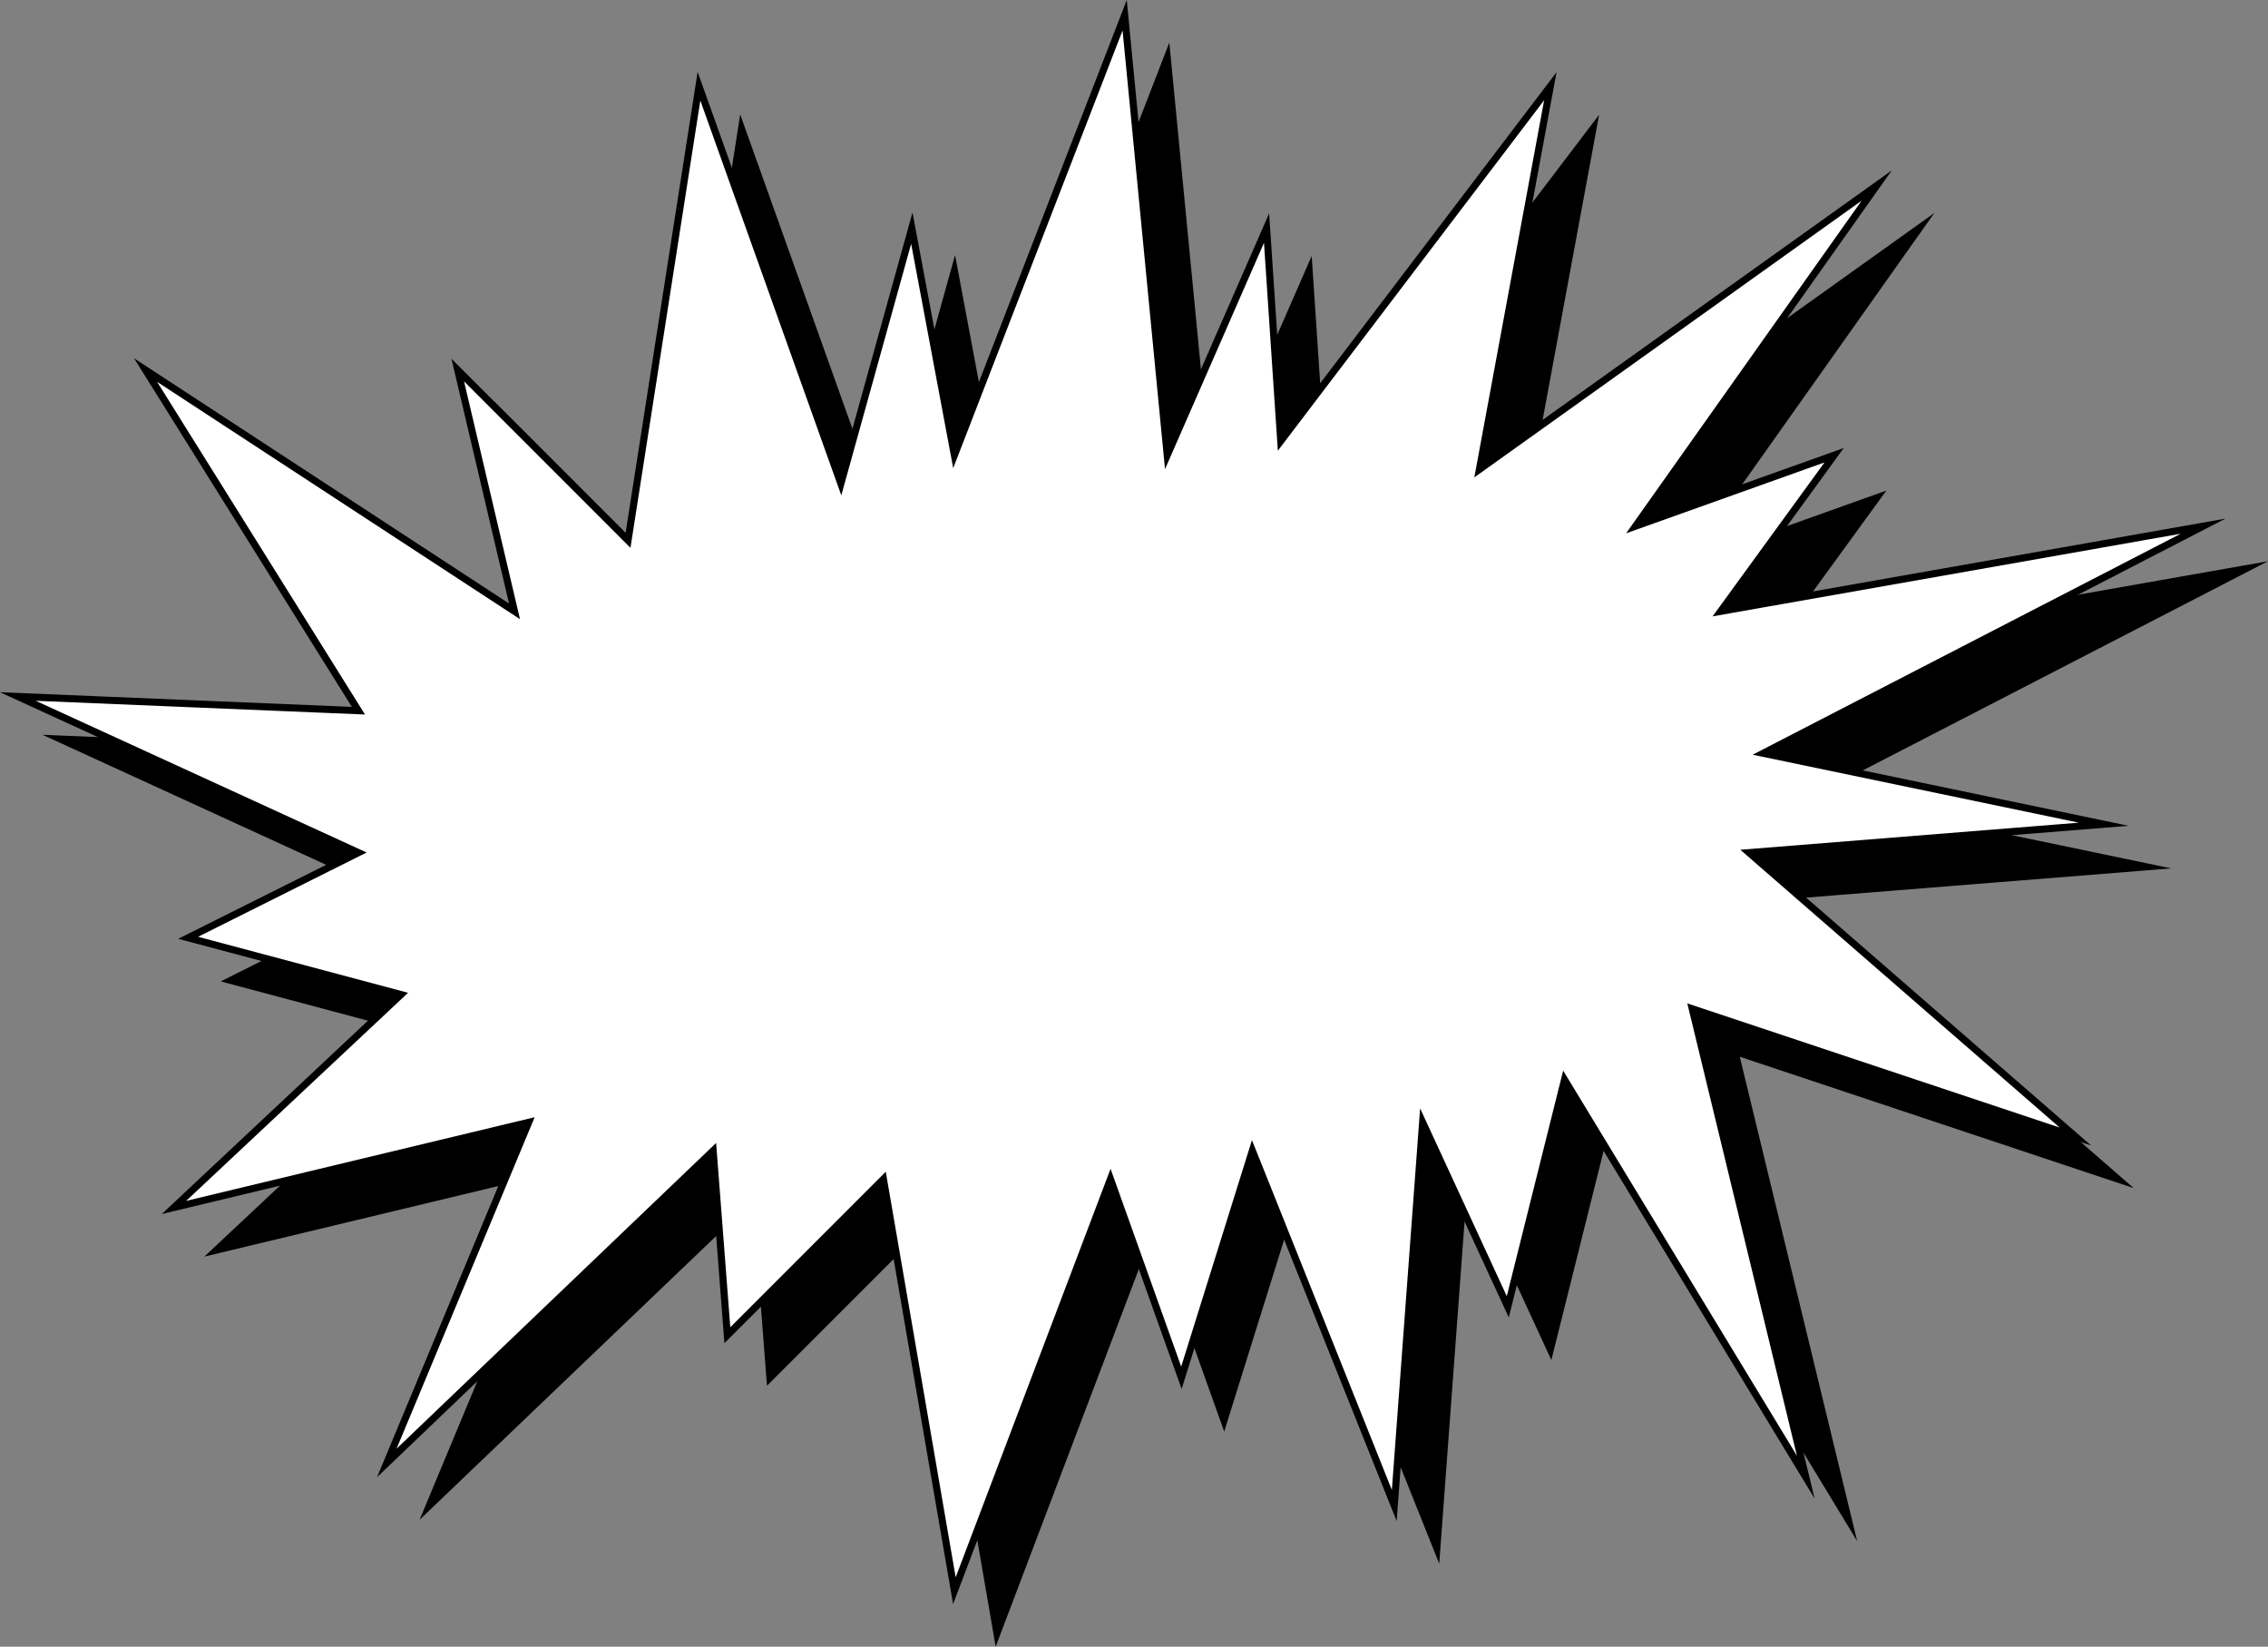 <svg xmlns="http://www.w3.org/2000/svg" width="159.836" height="116.018"><rect width="100%" height="100%" fill="#808080" stroke="none"/><path d="m28.26 53.073-15-24 26 17-4-17 12 12 5-32 10 28 5-18 3 16 12-31 3 31 7-16 1 15 19-25-5 27 28-20-17 24 14-5-8 11 34-6-31 16 24 5-25 2 23 20-27-9 8 33-17-28-4 16-6-13-2 27-10-25-5 16-5-14-11 29-5-29-11 11-1-13-23 22 10-24-25 6 16-15-15-4 12-6-24-11 24 1"/><path fill="none" stroke="#000" stroke-miterlimit="10" stroke-width=".5" d="m28.26 53.073-15-24 26 17-4-17 12 12 5-32 10 28 5-18 3 16 12-31 3 31 7-16 1 15 19-25-5 27 28-20-17 24 14-5-8 11 34-6-31 16 24 5-25 2 23 20-27-9 8 33-17-28-4 16-6-13-2 27-10-25-5 16-5-14-11 29-5-29-11 11-1-13-23 22 10-24-25 6 16-15-15-4 12-6-24-11zm0 0"/><path fill="#fff" d="m25.26 50.073-15-24 26 17-4-17 12 12 5-32 10 28 5-18 3 16 12-31 3 31 7-16 1 15 19-25-5 27 28-20-17 24 14-5-8 11 34-6-31 16 24 5-25 2 23 20-27-9 8 33-17-28-4 16-6-13-2 27-10-25-5 16-5-14-11 29-5-29-11 11-1-13-23 22 10-24-25 6 16-15-15-4 12-6-24-11 24 1"/><path fill="none" stroke="#000" stroke-miterlimit="10" stroke-width=".5" d="m25.26 50.073-15-24 26 17-4-17 12 12 5-32 10 28 5-18 3 16 12-31 3 31 7-16 1 15 19-25-5 27 28-20-17 24 14-5-8 11 34-6-31 16 24 5-25 2 23 20-27-9 8 33-17-28-4 16-6-13-2 27-10-25-5 16-5-14-11 29-5-29-11 11-1-13-23 22 10-24-25 6 16-15-15-4 12-6-24-11zm0 0"/></svg>
